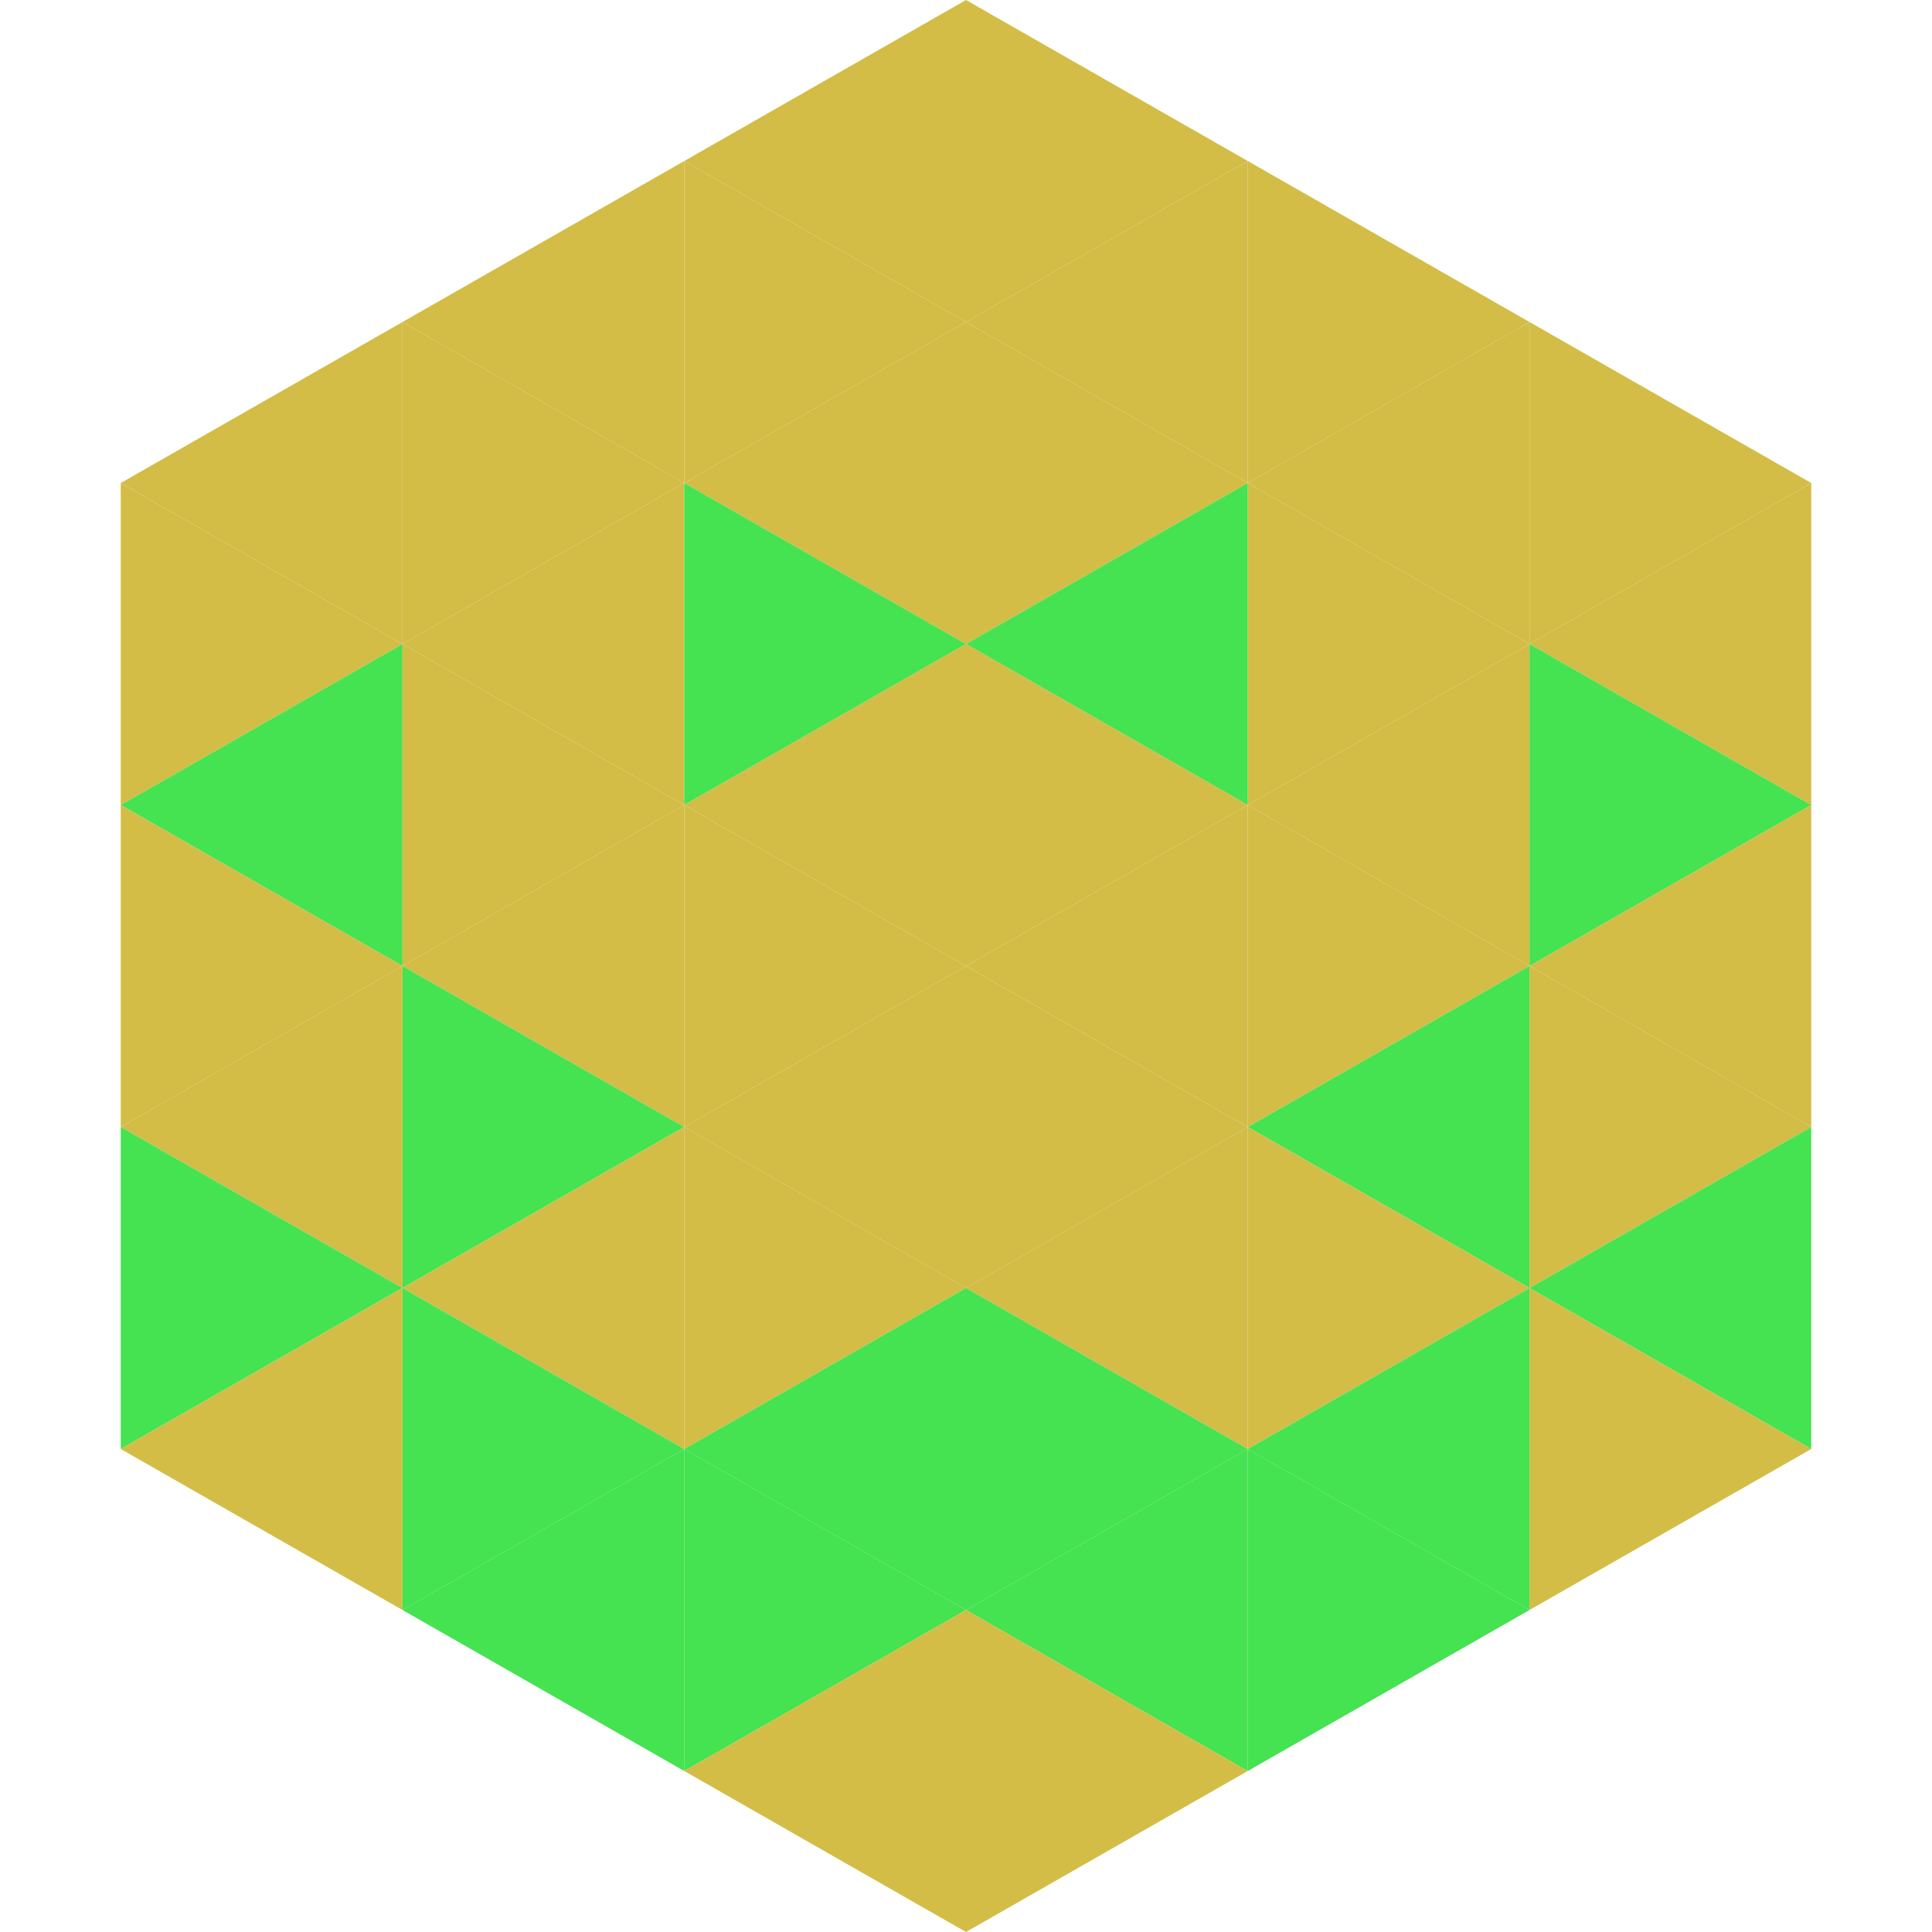<?xml version="1.0"?>
<!-- Generated by SVGo -->
<svg width="240" height="240"
     xmlns="http://www.w3.org/2000/svg"
     xmlns:xlink="http://www.w3.org/1999/xlink">
<polygon points="50,40 15,60 50,80" style="fill:rgb(211,189,71)" />
<polygon points="190,40 225,60 190,80" style="fill:rgb(211,189,71)" />
<polygon points="15,60 50,80 15,100" style="fill:rgb(211,189,71)" />
<polygon points="225,60 190,80 225,100" style="fill:rgb(211,189,71)" />
<polygon points="50,80 15,100 50,120" style="fill:rgb(69,226,81)" />
<polygon points="190,80 225,100 190,120" style="fill:rgb(69,226,81)" />
<polygon points="15,100 50,120 15,140" style="fill:rgb(211,189,71)" />
<polygon points="225,100 190,120 225,140" style="fill:rgb(211,189,71)" />
<polygon points="50,120 15,140 50,160" style="fill:rgb(211,189,71)" />
<polygon points="190,120 225,140 190,160" style="fill:rgb(211,189,71)" />
<polygon points="15,140 50,160 15,180" style="fill:rgb(69,226,81)" />
<polygon points="225,140 190,160 225,180" style="fill:rgb(69,226,81)" />
<polygon points="50,160 15,180 50,200" style="fill:rgb(211,189,71)" />
<polygon points="190,160 225,180 190,200" style="fill:rgb(211,189,71)" />
<polygon points="15,180 50,200 15,220" style="fill:rgb(255,255,255); fill-opacity:0" />
<polygon points="225,180 190,200 225,220" style="fill:rgb(255,255,255); fill-opacity:0" />
<polygon points="50,0 85,20 50,40" style="fill:rgb(255,255,255); fill-opacity:0" />
<polygon points="190,0 155,20 190,40" style="fill:rgb(255,255,255); fill-opacity:0" />
<polygon points="85,20 50,40 85,60" style="fill:rgb(211,189,71)" />
<polygon points="155,20 190,40 155,60" style="fill:rgb(211,189,71)" />
<polygon points="50,40 85,60 50,80" style="fill:rgb(211,189,71)" />
<polygon points="190,40 155,60 190,80" style="fill:rgb(211,189,71)" />
<polygon points="85,60 50,80 85,100" style="fill:rgb(211,189,71)" />
<polygon points="155,60 190,80 155,100" style="fill:rgb(211,189,71)" />
<polygon points="50,80 85,100 50,120" style="fill:rgb(211,189,71)" />
<polygon points="190,80 155,100 190,120" style="fill:rgb(211,189,71)" />
<polygon points="85,100 50,120 85,140" style="fill:rgb(211,189,71)" />
<polygon points="155,100 190,120 155,140" style="fill:rgb(211,189,71)" />
<polygon points="50,120 85,140 50,160" style="fill:rgb(69,226,81)" />
<polygon points="190,120 155,140 190,160" style="fill:rgb(69,226,81)" />
<polygon points="85,140 50,160 85,180" style="fill:rgb(211,189,71)" />
<polygon points="155,140 190,160 155,180" style="fill:rgb(211,189,71)" />
<polygon points="50,160 85,180 50,200" style="fill:rgb(69,226,81)" />
<polygon points="190,160 155,180 190,200" style="fill:rgb(69,226,81)" />
<polygon points="85,180 50,200 85,220" style="fill:rgb(69,226,81)" />
<polygon points="155,180 190,200 155,220" style="fill:rgb(69,226,81)" />
<polygon points="120,0 85,20 120,40" style="fill:rgb(211,189,71)" />
<polygon points="120,0 155,20 120,40" style="fill:rgb(211,189,71)" />
<polygon points="85,20 120,40 85,60" style="fill:rgb(211,189,71)" />
<polygon points="155,20 120,40 155,60" style="fill:rgb(211,189,71)" />
<polygon points="120,40 85,60 120,80" style="fill:rgb(211,189,71)" />
<polygon points="120,40 155,60 120,80" style="fill:rgb(211,189,71)" />
<polygon points="85,60 120,80 85,100" style="fill:rgb(69,226,81)" />
<polygon points="155,60 120,80 155,100" style="fill:rgb(69,226,81)" />
<polygon points="120,80 85,100 120,120" style="fill:rgb(211,189,71)" />
<polygon points="120,80 155,100 120,120" style="fill:rgb(211,189,71)" />
<polygon points="85,100 120,120 85,140" style="fill:rgb(211,189,71)" />
<polygon points="155,100 120,120 155,140" style="fill:rgb(211,189,71)" />
<polygon points="120,120 85,140 120,160" style="fill:rgb(211,189,71)" />
<polygon points="120,120 155,140 120,160" style="fill:rgb(211,189,71)" />
<polygon points="85,140 120,160 85,180" style="fill:rgb(211,189,71)" />
<polygon points="155,140 120,160 155,180" style="fill:rgb(211,189,71)" />
<polygon points="120,160 85,180 120,200" style="fill:rgb(69,226,81)" />
<polygon points="120,160 155,180 120,200" style="fill:rgb(69,226,81)" />
<polygon points="85,180 120,200 85,220" style="fill:rgb(69,226,81)" />
<polygon points="155,180 120,200 155,220" style="fill:rgb(69,226,81)" />
<polygon points="120,200 85,220 120,240" style="fill:rgb(211,189,71)" />
<polygon points="120,200 155,220 120,240" style="fill:rgb(211,189,71)" />
<polygon points="85,220 120,240 85,260" style="fill:rgb(255,255,255); fill-opacity:0" />
<polygon points="155,220 120,240 155,260" style="fill:rgb(255,255,255); fill-opacity:0" />
</svg>

